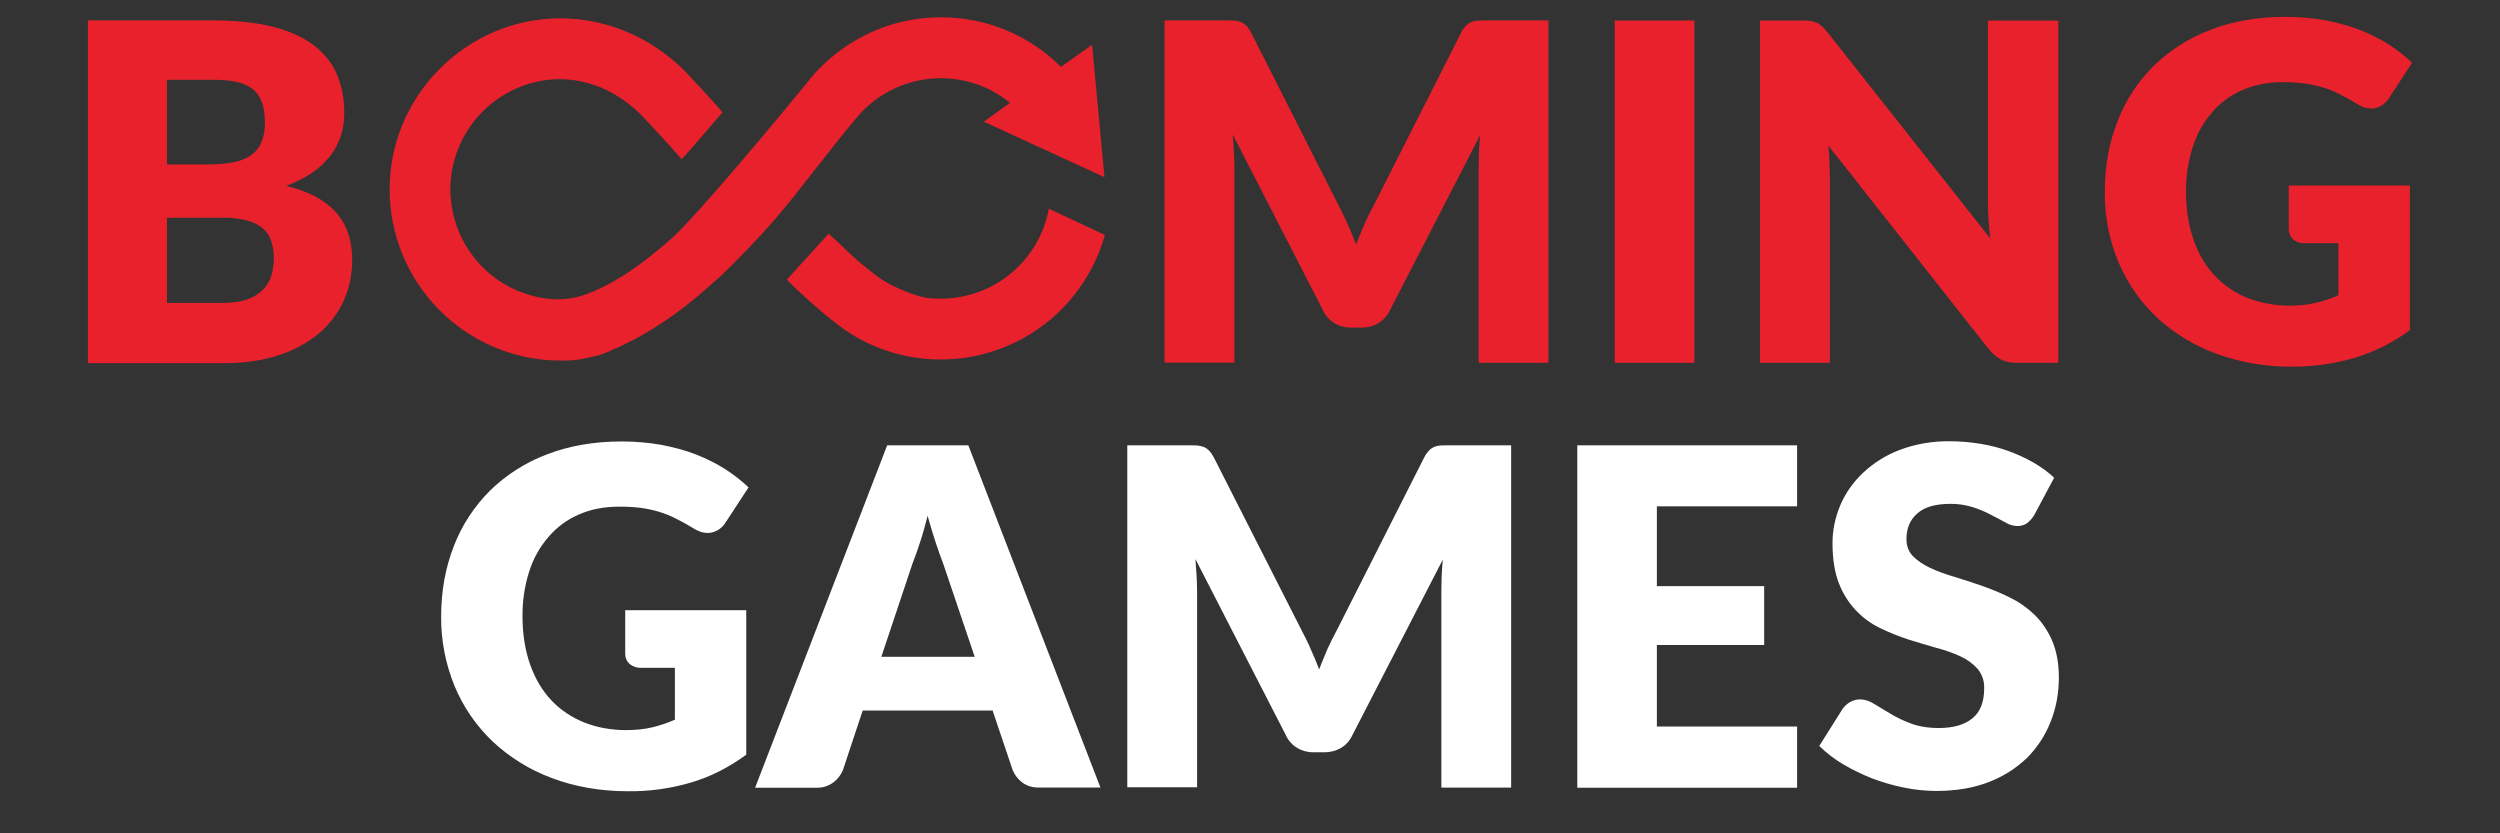 <svg width="24" height="8" viewBox="0 0 24 8" fill="none" xmlns="http://www.w3.org/2000/svg">
<rect x="0" y="0" width="24" height="8" fill="#333333" stroke="none"/>
<path d="M5.999 5.858H7.164V7.245C6.996 7.368 6.818 7.459 6.628 7.514C6.435 7.57 6.234 7.598 6.033 7.596C5.764 7.596 5.518 7.553 5.297 7.469C5.086 7.391 4.893 7.271 4.729 7.118C4.572 6.968 4.447 6.787 4.364 6.586C4.277 6.374 4.233 6.147 4.235 5.917C4.235 5.672 4.277 5.447 4.357 5.242C4.434 5.042 4.553 4.861 4.704 4.71C4.86 4.558 5.046 4.439 5.251 4.362C5.464 4.28 5.703 4.238 5.967 4.238C6.104 4.238 6.232 4.25 6.352 4.271C6.473 4.295 6.583 4.324 6.684 4.364C6.785 4.404 6.877 4.45 6.961 4.503C7.046 4.558 7.12 4.616 7.186 4.679L6.966 5.015C6.937 5.064 6.888 5.099 6.833 5.112C6.778 5.124 6.719 5.111 6.656 5.071C6.601 5.037 6.544 5.006 6.486 4.977C6.434 4.95 6.379 4.929 6.323 4.912C6.265 4.895 6.207 4.883 6.147 4.875C6.079 4.867 6.01 4.863 5.941 4.864C5.799 4.864 5.67 4.889 5.556 4.94C5.444 4.988 5.345 5.061 5.266 5.154C5.182 5.25 5.119 5.363 5.081 5.485C5.036 5.624 5.015 5.768 5.016 5.914C5.016 6.088 5.041 6.243 5.089 6.379C5.137 6.515 5.205 6.629 5.292 6.722C5.38 6.815 5.485 6.886 5.607 6.935C5.73 6.984 5.865 7.009 6.014 7.009C6.104 7.009 6.189 7 6.263 6.982C6.337 6.964 6.41 6.94 6.479 6.909V6.411H6.156C6.115 6.413 6.075 6.399 6.043 6.373C6.03 6.36 6.019 6.345 6.012 6.328C6.005 6.311 6.002 6.293 6.002 6.275V5.858H5.999ZM10.564 7.56H9.975C9.918 7.563 9.861 7.546 9.815 7.513C9.774 7.483 9.742 7.441 9.722 7.394L9.529 6.821H8.282L8.091 7.396C8.071 7.441 8.041 7.481 8.002 7.51C7.956 7.545 7.9 7.563 7.843 7.562H7.249L8.517 4.275H9.296L10.564 7.56ZM9.357 6.305L9.053 5.406C9.03 5.349 9.007 5.281 8.981 5.203C8.956 5.126 8.93 5.043 8.905 4.952C8.882 5.043 8.858 5.129 8.832 5.207C8.811 5.275 8.786 5.343 8.76 5.41L8.461 6.305H9.357ZM14.507 4.275V7.561H13.837V5.67C13.837 5.627 13.838 5.579 13.84 5.528C13.842 5.477 13.847 5.425 13.851 5.372L12.981 7.061C12.958 7.111 12.92 7.153 12.872 7.181C12.825 7.208 12.771 7.222 12.716 7.222H12.611C12.556 7.223 12.502 7.209 12.455 7.181C12.407 7.153 12.369 7.111 12.346 7.061L11.476 5.367C11.48 5.422 11.484 5.475 11.487 5.526C11.49 5.578 11.492 5.626 11.492 5.669V7.558H10.822V4.275H11.401C11.434 4.275 11.462 4.275 11.487 4.276C11.512 4.278 11.533 4.283 11.553 4.29C11.573 4.296 11.589 4.309 11.606 4.324C11.622 4.341 11.637 4.362 11.652 4.39L12.499 6.058C12.529 6.116 12.559 6.174 12.585 6.237C12.613 6.298 12.639 6.361 12.664 6.426C12.689 6.359 12.717 6.295 12.743 6.232C12.771 6.17 12.801 6.11 12.833 6.051L13.673 4.39C13.685 4.366 13.701 4.344 13.72 4.324C13.734 4.309 13.752 4.297 13.772 4.289C13.793 4.281 13.816 4.277 13.838 4.276C13.863 4.275 13.891 4.275 13.924 4.275H14.507H14.507ZM15.906 4.861V5.627H16.936V6.192H15.906V6.975H17.252V7.562H15.142V4.275H17.252V4.861H15.906ZM19.53 4.942C19.512 4.973 19.488 5.001 19.459 5.023C19.431 5.042 19.398 5.051 19.363 5.05C19.324 5.048 19.286 5.037 19.253 5.016C19.213 4.995 19.169 4.97 19.117 4.944C19.062 4.915 19.005 4.89 18.946 4.871C18.874 4.848 18.799 4.836 18.724 4.837C18.582 4.837 18.475 4.867 18.406 4.929C18.336 4.99 18.302 5.071 18.302 5.175C18.302 5.242 18.323 5.296 18.364 5.339C18.406 5.382 18.462 5.42 18.53 5.452C18.597 5.483 18.676 5.513 18.764 5.538C18.852 5.565 18.941 5.594 19.033 5.626C19.124 5.659 19.215 5.695 19.302 5.74C19.39 5.783 19.467 5.839 19.537 5.907C19.605 5.975 19.661 6.058 19.702 6.154C19.743 6.252 19.765 6.367 19.765 6.505C19.765 6.657 19.738 6.8 19.685 6.931C19.634 7.061 19.557 7.178 19.458 7.277C19.352 7.378 19.227 7.457 19.089 7.509C18.943 7.565 18.777 7.593 18.591 7.593C18.488 7.593 18.384 7.583 18.279 7.561C18.174 7.54 18.071 7.51 17.971 7.472C17.875 7.434 17.782 7.389 17.692 7.336C17.61 7.287 17.533 7.228 17.465 7.161L17.689 6.805C17.708 6.779 17.732 6.757 17.76 6.74C17.79 6.724 17.821 6.714 17.856 6.714C17.901 6.714 17.947 6.729 17.991 6.757C18.038 6.785 18.089 6.816 18.147 6.851C18.204 6.886 18.27 6.918 18.346 6.946C18.421 6.974 18.51 6.989 18.612 6.989C18.751 6.989 18.857 6.959 18.934 6.897C19.01 6.836 19.048 6.74 19.048 6.608C19.051 6.54 19.028 6.473 18.985 6.421C18.939 6.37 18.883 6.329 18.82 6.301C18.745 6.267 18.667 6.239 18.587 6.219C18.5 6.194 18.411 6.167 18.32 6.139C18.229 6.109 18.139 6.073 18.052 6.031C17.869 5.944 17.727 5.79 17.654 5.601C17.613 5.497 17.592 5.367 17.592 5.213C17.592 5.091 17.617 4.97 17.666 4.852C17.716 4.734 17.791 4.628 17.884 4.54C17.986 4.444 18.106 4.369 18.237 4.319C18.39 4.262 18.553 4.234 18.716 4.236C18.817 4.236 18.914 4.245 19.01 4.26C19.19 4.289 19.362 4.35 19.52 4.44C19.595 4.483 19.661 4.531 19.72 4.586L19.53 4.942H19.53Z" fill="white"/>
<path d="M2.049 0.196C2.275 0.196 2.468 0.218 2.627 0.259C2.785 0.3 2.916 0.36 3.017 0.438C3.117 0.516 3.19 0.608 3.236 0.718C3.282 0.827 3.305 0.949 3.305 1.085C3.305 1.16 3.295 1.229 3.274 1.299C3.252 1.368 3.219 1.433 3.175 1.491C3.126 1.554 3.068 1.61 3.002 1.655C2.923 1.709 2.837 1.752 2.747 1.784C2.964 1.837 3.122 1.922 3.226 2.039C3.33 2.157 3.381 2.309 3.381 2.494C3.381 2.634 3.355 2.764 3.3 2.885C3.246 3.006 3.164 3.114 3.063 3.2C2.949 3.294 2.817 3.366 2.676 3.41C2.523 3.46 2.349 3.486 2.153 3.486H0.844V0.196H2.049L2.049 0.196ZM1.603 0.767V1.579H1.999C2.084 1.579 2.159 1.572 2.227 1.561C2.295 1.549 2.353 1.527 2.399 1.497C2.446 1.467 2.484 1.424 2.506 1.373C2.533 1.31 2.545 1.243 2.543 1.175C2.543 1.097 2.533 1.032 2.513 0.979C2.495 0.93 2.464 0.886 2.424 0.853C2.378 0.82 2.326 0.797 2.27 0.786C2.197 0.771 2.123 0.765 2.049 0.766H1.603V0.767ZM2.138 2.908C2.239 2.908 2.321 2.895 2.384 2.87C2.441 2.85 2.493 2.816 2.534 2.771C2.57 2.732 2.595 2.685 2.609 2.634C2.622 2.582 2.629 2.531 2.629 2.478C2.629 2.423 2.621 2.368 2.605 2.316C2.59 2.268 2.562 2.226 2.524 2.193C2.48 2.157 2.428 2.131 2.372 2.117C2.295 2.097 2.215 2.088 2.135 2.09H1.603V2.908H2.138ZM14.865 0.196V3.483H14.195V1.594C14.195 1.55 14.197 1.503 14.198 1.451C14.2 1.4 14.205 1.349 14.21 1.296L13.34 2.985C13.316 3.034 13.278 3.076 13.231 3.104C13.183 3.131 13.129 3.146 13.074 3.145H12.97C12.915 3.146 12.861 3.132 12.813 3.104C12.766 3.076 12.728 3.034 12.704 2.985L11.834 1.291C11.839 1.345 11.842 1.398 11.845 1.45C11.849 1.501 11.85 1.549 11.85 1.592V3.481H11.18V0.196H11.759C11.792 0.196 11.82 0.196 11.845 0.198C11.87 0.199 11.891 0.204 11.911 0.211C11.931 0.219 11.948 0.231 11.964 0.246C11.981 0.262 11.995 0.284 12.01 0.312L12.854 1.979C12.884 2.037 12.913 2.095 12.94 2.158C12.968 2.22 12.994 2.282 13.019 2.347C13.044 2.281 13.072 2.216 13.098 2.153C13.126 2.09 13.156 2.031 13.187 1.973L14.028 0.312C14.04 0.287 14.055 0.265 14.074 0.246C14.089 0.23 14.107 0.218 14.127 0.211C14.148 0.203 14.171 0.198 14.193 0.198C14.218 0.196 14.246 0.196 14.279 0.196H14.865H14.865ZM16.265 3.483H15.501V0.197H16.266V3.483L16.265 3.483ZM19.76 0.197V3.483H19.363C19.305 3.483 19.256 3.473 19.216 3.455C19.17 3.431 19.13 3.398 19.097 3.358L17.552 1.397C17.559 1.455 17.562 1.513 17.563 1.567C17.565 1.622 17.567 1.673 17.567 1.721V3.483H16.896V0.197H17.296C17.329 0.197 17.357 0.198 17.378 0.201C17.4 0.204 17.42 0.209 17.44 0.218C17.458 0.226 17.474 0.238 17.491 0.253C17.507 0.268 17.525 0.287 17.547 0.314L19.106 2.288C19.092 2.171 19.085 2.054 19.084 1.937V0.198H19.759V0.196L19.76 0.197ZM21.969 1.781H23.135V3.169C22.973 3.289 22.791 3.38 22.598 3.437C22.405 3.493 22.205 3.521 22.004 3.52C21.753 3.522 21.503 3.479 21.267 3.392C21.057 3.314 20.863 3.195 20.699 3.041C20.542 2.892 20.418 2.71 20.334 2.51C20.247 2.297 20.204 2.07 20.206 1.841C20.206 1.596 20.247 1.371 20.328 1.165C20.405 0.965 20.523 0.784 20.674 0.634C20.831 0.481 21.017 0.363 21.221 0.286C21.434 0.203 21.674 0.162 21.938 0.162C22.075 0.162 22.202 0.173 22.322 0.195C22.443 0.218 22.554 0.248 22.654 0.287C22.755 0.327 22.848 0.374 22.932 0.427C23.016 0.481 23.09 0.539 23.156 0.602L22.936 0.94C22.907 0.989 22.858 1.024 22.803 1.038C22.748 1.049 22.689 1.036 22.626 0.996C22.571 0.962 22.514 0.931 22.456 0.902C22.404 0.875 22.349 0.854 22.293 0.837C22.235 0.821 22.177 0.808 22.117 0.801C22.049 0.792 21.98 0.788 21.911 0.789C21.779 0.787 21.648 0.813 21.526 0.865C21.414 0.913 21.315 0.986 21.236 1.079C21.152 1.175 21.089 1.288 21.051 1.41C21.006 1.549 20.985 1.693 20.986 1.839C20.986 2.013 21.011 2.169 21.059 2.304C21.107 2.44 21.175 2.554 21.262 2.647C21.35 2.74 21.455 2.811 21.577 2.861C21.707 2.91 21.845 2.935 21.984 2.934C22.074 2.934 22.159 2.925 22.233 2.907C22.307 2.889 22.38 2.866 22.449 2.834V2.335H22.126C22.085 2.337 22.045 2.324 22.013 2.297C22 2.285 21.989 2.27 21.982 2.253C21.975 2.236 21.972 2.218 21.972 2.2V1.781H21.969L21.969 1.781ZM10.069 2.003C10.025 2.245 9.897 2.465 9.707 2.623C9.518 2.781 9.279 2.867 9.032 2.867H9.009C8.935 2.866 8.855 2.867 8.657 2.783C8.461 2.698 8.418 2.649 8.274 2.536C8.192 2.472 8.073 2.347 7.955 2.243C7.84 2.369 7.577 2.66 7.554 2.684C7.655 2.793 7.901 3.008 8 3.084L7.985 3.071C8.156 3.215 8.355 3.322 8.569 3.385C8.784 3.448 9.009 3.466 9.23 3.439C9.551 3.399 9.853 3.266 10.098 3.056C10.342 2.845 10.52 2.567 10.607 2.256L10.069 2.003Z" fill="#E9212C"/>
<path d="M8.236 1.115C8.415 0.908 8.668 0.779 8.94 0.755C9.213 0.731 9.484 0.814 9.696 0.987L9.445 1.168L10.603 1.701L10.484 0.43L10.185 0.642C10.034 0.49 9.854 0.37 9.656 0.289C9.458 0.207 9.246 0.166 9.032 0.166C8.526 0.166 8.073 0.398 7.772 0.762V0.764C7.761 0.779 6.854 1.89 6.481 2.258C6.461 2.278 6.44 2.296 6.418 2.314L6.407 2.324C6.38 2.347 6.354 2.37 6.328 2.392C6.322 2.397 6.317 2.401 6.311 2.405C6.286 2.425 6.262 2.445 6.239 2.463C6.232 2.468 6.226 2.473 6.22 2.478C6.204 2.491 6.187 2.503 6.172 2.514C6.166 2.519 6.16 2.524 6.154 2.529C6.126 2.548 6.099 2.567 6.072 2.587C6.066 2.592 6.06 2.596 6.054 2.599L5.994 2.639C5.972 2.653 5.949 2.667 5.926 2.68C5.92 2.683 5.913 2.688 5.906 2.692C5.89 2.702 5.875 2.71 5.86 2.718C5.751 2.778 5.66 2.816 5.585 2.839C5.509 2.862 5.449 2.874 5.329 2.874C5.188 2.867 5.05 2.831 4.922 2.77C4.795 2.709 4.682 2.623 4.588 2.517C4.495 2.411 4.424 2.288 4.379 2.154C4.334 2.02 4.316 1.878 4.326 1.738C4.346 1.485 4.456 1.247 4.636 1.068C4.816 0.889 5.054 0.781 5.307 0.762C5.639 0.741 5.931 0.883 6.149 1.097C6.284 1.238 6.416 1.382 6.544 1.529C6.656 1.408 6.925 1.09 6.935 1.079C6.882 1.009 6.66 0.774 6.645 0.757C6.328 0.401 5.87 0.17 5.357 0.176C4.503 0.188 3.79 0.872 3.743 1.726C3.719 2.158 3.866 2.581 4.151 2.905C4.437 3.229 4.838 3.428 5.269 3.458C5.301 3.46 5.441 3.465 5.515 3.457C5.591 3.448 5.659 3.432 5.717 3.418C5.809 3.397 5.903 3.347 5.905 3.347C5.91 3.346 5.915 3.342 5.92 3.341C5.938 3.332 5.958 3.324 5.978 3.314C5.987 3.31 5.996 3.306 6.004 3.301C6.024 3.291 6.045 3.281 6.067 3.269C6.075 3.266 6.082 3.261 6.09 3.258C6.152 3.225 6.213 3.189 6.273 3.152L6.3 3.135C6.323 3.12 6.346 3.105 6.371 3.089C6.381 3.082 6.392 3.074 6.404 3.067L6.476 3.016C6.486 3.008 6.496 3.001 6.508 2.993C6.532 2.975 6.557 2.955 6.582 2.937C6.588 2.932 6.594 2.927 6.6 2.922C6.605 2.918 6.608 2.915 6.613 2.912C6.65 2.884 6.686 2.852 6.724 2.821C6.732 2.814 6.742 2.806 6.751 2.797C6.778 2.773 6.808 2.748 6.838 2.721C6.851 2.71 6.863 2.698 6.876 2.688C6.881 2.683 6.887 2.678 6.893 2.673L6.958 2.612C6.972 2.6 7.302 2.276 7.525 2.004C7.748 1.733 7.989 1.408 8.236 1.115Z" fill="#E9212C"/>
</svg>
